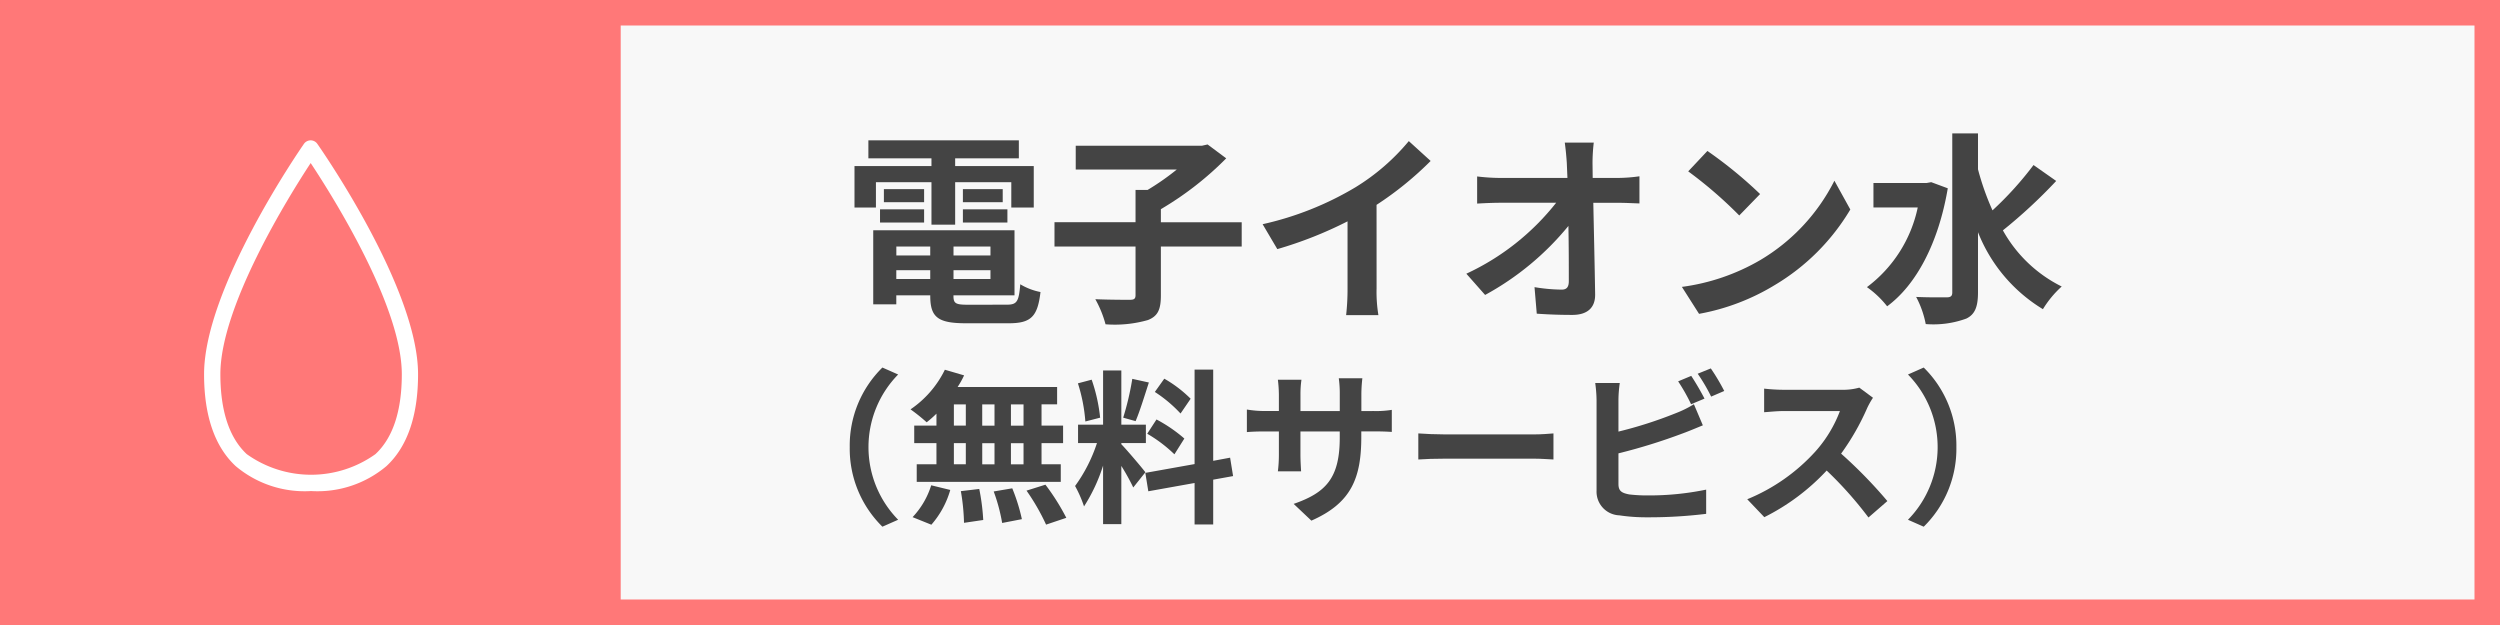 <svg xmlns="http://www.w3.org/2000/svg" width="201.383" height="50.346" viewBox="0 0 201.383 50.346"><rect x="0" y="0" width="201.383" height="50.346" fill="#808080" stroke="none"/><g data-name="グループ 1912"><g data-name="長方形 419"><path data-name="長方形 524" fill="#f8f8f8" d="M0 .345h201v50H0z"/><path data-name="パス 8563" d="M201.383 50.346H.001V0h201.382zM2.056 48.291h197.272V2.055H2.056z" fill="#ff7878"/></g><g data-name="グループ 1852" style="isolation:isolate" fill="#444"><path data-name="パス 8564" d="M70.559 16.715h-1.727v-3.338h6.2v-.625h-5.081v-1.447h12.12v1.447h-5.13v.625h6.331v3.338h-1.809v-2.039h-4.522v3.42h-1.909v-3.42h-4.473zM81.1 24.543c.823 0 .971-.247 1.086-1.644a5.014 5.014 0 001.629.625c-.231 1.974-.756 2.516-2.549 2.516h-3.454c-2.252 0-2.877-.477-2.877-2.2v-.049H72.2v.723h-1.858v-5.968h11.38v5.245h-4.917v.049c0 .609.181.707 1.185.707zm-10.212-7.679h3.552v1.064h-3.552zm3.552-.576H71.2v-1.052h3.24zm-2.237 3.569v.723h2.731v-.723zm2.731 2.615v-.708H72.2v.708zm4.851-2.615h-2.977v.723h2.977zm0 2.615v-.708h-2.977v.708zm.987-7.236v1.052h-3.208v-1.052zm-3.208 1.629h3.586v1.063h-3.586z"/><path data-name="パス 8565" d="M100.023 19.857h-6.511v3.948c0 1.134-.248 1.66-1.037 1.974a9.741 9.741 0 01-3.42.344 8.815 8.815 0 00-.823-2.022c1.134.049 2.4.049 2.779.049.346 0 .46-.083.46-.379v-3.914h-6.529V17.9h6.529v-2.6h.971a20.342 20.342 0 002.352-1.644h-8.141v-1.919h10.178l.444-.1 1.5 1.118a25.627 25.627 0 01-5.263 4.094v1.053h6.511z"/><path data-name="パス 8566" d="M110.888 23.23a11.42 11.42 0 00.147 2.155h-2.6a18.7 18.7 0 00.114-2.155v-5.4a32.134 32.134 0 01-5.657 2.237l-1.184-2.007a25.248 25.248 0 007.483-2.977 17.386 17.386 0 004.293-3.717l1.759 1.6a26.772 26.772 0 01-4.357 3.535z"/><path data-name="パス 8567" d="M130.353 14.333a12.873 12.873 0 001.71-.132v2.187c-.526-.017-1.151-.05-1.595-.05h-2.122c.049 2.4.115 5.149.148 7.368.016 1.052-.592 1.661-1.842 1.661-1 0-1.924-.033-2.861-.1l-.181-2.137a13.964 13.964 0 002.188.2c.411 0 .575-.214.575-.69 0-1.1 0-2.746-.032-4.441a22.633 22.633 0 01-6.711 5.56l-1.512-1.711a19.815 19.815 0 007.235-5.715h-4.49c-.593 0-1.3.033-1.875.066v-2.186a15.758 15.758 0 001.829.12h5.445l-.05-1.184a23.123 23.123 0 00-.164-1.662h2.335a14.062 14.062 0 00-.1 1.662l.014 1.184z"/><path data-name="パス 8568" d="M141.781 20.958a15.586 15.586 0 005.986-6.4l1.282 2.318a17.468 17.468 0 01-6.085 6.086 17.814 17.814 0 01-6.1 2.319l-1.382-2.171a16.942 16.942 0 006.299-2.152zm0-5.327l-1.678 1.726a34.228 34.228 0 00-4.112-3.553l1.546-1.644a34.545 34.545 0 014.244 3.471z"/><path data-name="パス 8569" d="M156.9 15.169c-.756 4.456-2.566 7.8-4.885 9.505a7.661 7.661 0 00-1.628-1.545 10.773 10.773 0 004.093-6.416h-3.568v-1.974h4.292l.363-.065zm8.733-.592a41.341 41.341 0 01-4.293 3.979 11.012 11.012 0 004.737 4.523 8.243 8.243 0 00-1.513 1.826 12.68 12.68 0 01-5.23-6.2v4.851c0 1.185-.263 1.776-.937 2.105a7.707 7.707 0 01-3.273.444 7.729 7.729 0 00-.773-2.187c1.086.05 2.122.033 2.467.033.329 0 .444-.115.444-.394v-12.81h2.072v2.893a21.343 21.343 0 001.168 3.306 27.094 27.094 0 003.305-3.652z"/></g><g data-name="無料サービス"><g data-name="グループ 1853" style="isolation:isolate" fill="#444"><path data-name="パス 8570" d="M68.449 36.017a8.8 8.8 0 012.632-6.411l1.268.561a8.354 8.354 0 000 11.7l-1.268.56a8.8 8.8 0 01-2.632-6.41z"/><path data-name="パス 8571" d="M75.435 33.322a8.868 8.868 0 01-.789.695 14.593 14.593 0 00-1.3-1.042 8.216 8.216 0 002.766-3.192l1.549.454a7.119 7.119 0 01-.521.935h8.014v1.4h-1.255v1.71h1.736v1.416h-1.736v1.7h1.549v1.417H73.845v-1.417h1.589v-1.7h-1.79v-1.416h1.79zm-1.923 8.336a6.577 6.577 0 001.5-2.566l1.536.375a7.3 7.3 0 01-1.524 2.8zm3.326-7.373h.962v-1.71h-.962zm0 3.111h.962v-1.7h-.962zm2.044 1.991a17.3 17.3 0 01.321 2.5l-1.549.228a16.936 16.936 0 00-.254-2.551zm1.229-5.1v-1.71h-.99v1.71zm-.988 1.416v1.7h.988v-1.7zm2.418 3.633a14.853 14.853 0 01.775 2.484l-1.589.307a14.23 14.23 0 00-.681-2.538zm.908-6.759h-1.015v1.71h1.015zm0 3.126h-1.015v1.7h1.015zm1.763 3.339a18.121 18.121 0 011.683 2.67l-1.63.548a17.248 17.248 0 00-1.576-2.738z"/><path data-name="パス 8572" d="M91.288 39.267a17.583 17.583 0 00-.961-1.735v4.689h-1.47v-4.714a13.709 13.709 0 01-1.535 3.286 9.639 9.639 0 00-.721-1.644 12.4 12.4 0 001.763-3.459H86.84v-1.482h2.017V29.84h1.47v4.368h1.977v1.482h-1.977v.095c.387.387 1.656 1.883 1.937 2.256zm-3.859-5.315a13.3 13.3 0 00-.6-3.073l1.109-.294a13.458 13.458 0 01.681 3.06zm5.116-3.14c-.347 1.069-.735 2.337-1.069 3.112l-1-.279a22.611 22.611 0 00.734-3.127zm5.182 7.827v3.607h-1.5v-3.339l-3.727.667-.24-1.482 3.967-.709V29.77h1.5v7.351l1.362-.254.24 1.483zm-4.568-4.849a11.778 11.778 0 012.244 1.536l-.8 1.27a11.28 11.28 0 00-2.191-1.657zm1.937-.48a10.785 10.785 0 00-2.07-1.737l.761-1.069a10.041 10.041 0 012.124 1.616z"/><path data-name="パス 8573" d="M110.645 33.11a7.915 7.915 0 001.469-.094v1.776a18.608 18.608 0 00-1.469-.039h-.988v.441c0 3.311-.8 5.329-4.021 6.745l-1.428-1.35c2.578-.895 3.713-2.056 3.713-5.329v-.506h-3.166v1.815c0 .589.04 1.136.053 1.4h-1.871a10.77 10.77 0 00.081-1.4v-1.815h-1.135c-.668 0-1.149.026-1.443.053v-1.818a8.828 8.828 0 001.443.12h1.135v-1.322a10.528 10.528 0 00-.081-1.2h1.9a8.236 8.236 0 00-.08 1.216v1.309h3.166v-1.4a8.822 8.822 0 00-.08-1.242h1.9a11.5 11.5 0 00-.08 1.242v1.4z"/><path data-name="パス 8574" d="M114.25 34.913c.481.04 1.456.08 2.15.08h7.173c.614 0 1.216-.053 1.563-.08v2.1c-.321-.013-1-.066-1.563-.066H116.4c-.761 0-1.656.026-2.15.066z"/><path data-name="パス 8575" d="M130.372 38.988c0 .574.266.721.868.84a12.3 12.3 0 001.549.08 22.63 22.63 0 004.648-.467v1.951a38.158 38.158 0 01-4.755.279 14.676 14.676 0 01-2.244-.159 1.908 1.908 0 01-1.83-1.991v-7.28a11.072 11.072 0 00-.108-1.389h1.978a10.186 10.186 0 00-.107 1.389v2.525a33.678 33.678 0 004.622-1.484 8.487 8.487 0 001.456-.721l.721 1.7c-.521.214-1.122.467-1.563.629a46.326 46.326 0 01-5.236 1.63zm5.85-6.426a14.87 14.87 0 00-1.042-1.843l1.055-.441a21.54 21.54 0 011.069 1.831zm1.589-2.885a16.646 16.646 0 011.082 1.817l-1.055.454a14.23 14.23 0 00-1.082-1.843z"/><path data-name="パス 8576" d="M150.875 32.041a6.324 6.324 0 00-.468.829 19.67 19.67 0 01-2.1 3.672 37.441 37.441 0 013.727 3.821l-1.523 1.322a30.533 30.533 0 00-3.366-3.781 17.6 17.6 0 01-5.023 3.756l-1.376-1.444a15.142 15.142 0 005.476-3.832 10.364 10.364 0 001.99-3.273h-4.529c-.56 0-1.295.08-1.576.094v-1.9a14.946 14.946 0 001.576.094h4.7a4.827 4.827 0 001.389-.174z"/><path data-name="パス 8577" d="M157.593 36.017a8.8 8.8 0 01-2.631 6.411l-1.269-.56a8.355 8.355 0 000-11.7l1.269-.561a8.806 8.806 0 012.631 6.41z"/></g></g><path data-name="長方形 417" fill="#ff7878" d="M0 .345h50v50H0z"/><path data-name="パス 7503" d="M25.059 39.556a8.618 8.618 0 01-6.078-2.013c-1.686-1.571-2.542-4.062-2.542-7.4 0-6.907 7.717-18.083 8.046-18.557a.661.661 0 01.537-.281.656.656 0 01.537.279c.332.473 8.117 11.65 8.117 18.559 0 3.341-.855 5.832-2.542 7.4a8.612 8.612 0 01-6.075 2.013zm-.033-26.422c-1.765 2.69-7.274 11.523-7.274 17.005 0 2.962.719 5.13 2.124 6.442a8.917 8.917 0 0010.367 0c1.409-1.312 2.124-3.48 2.124-6.442-.001-5.482-5.561-14.317-7.34-17.005z" fill="#fff"/></g></svg>